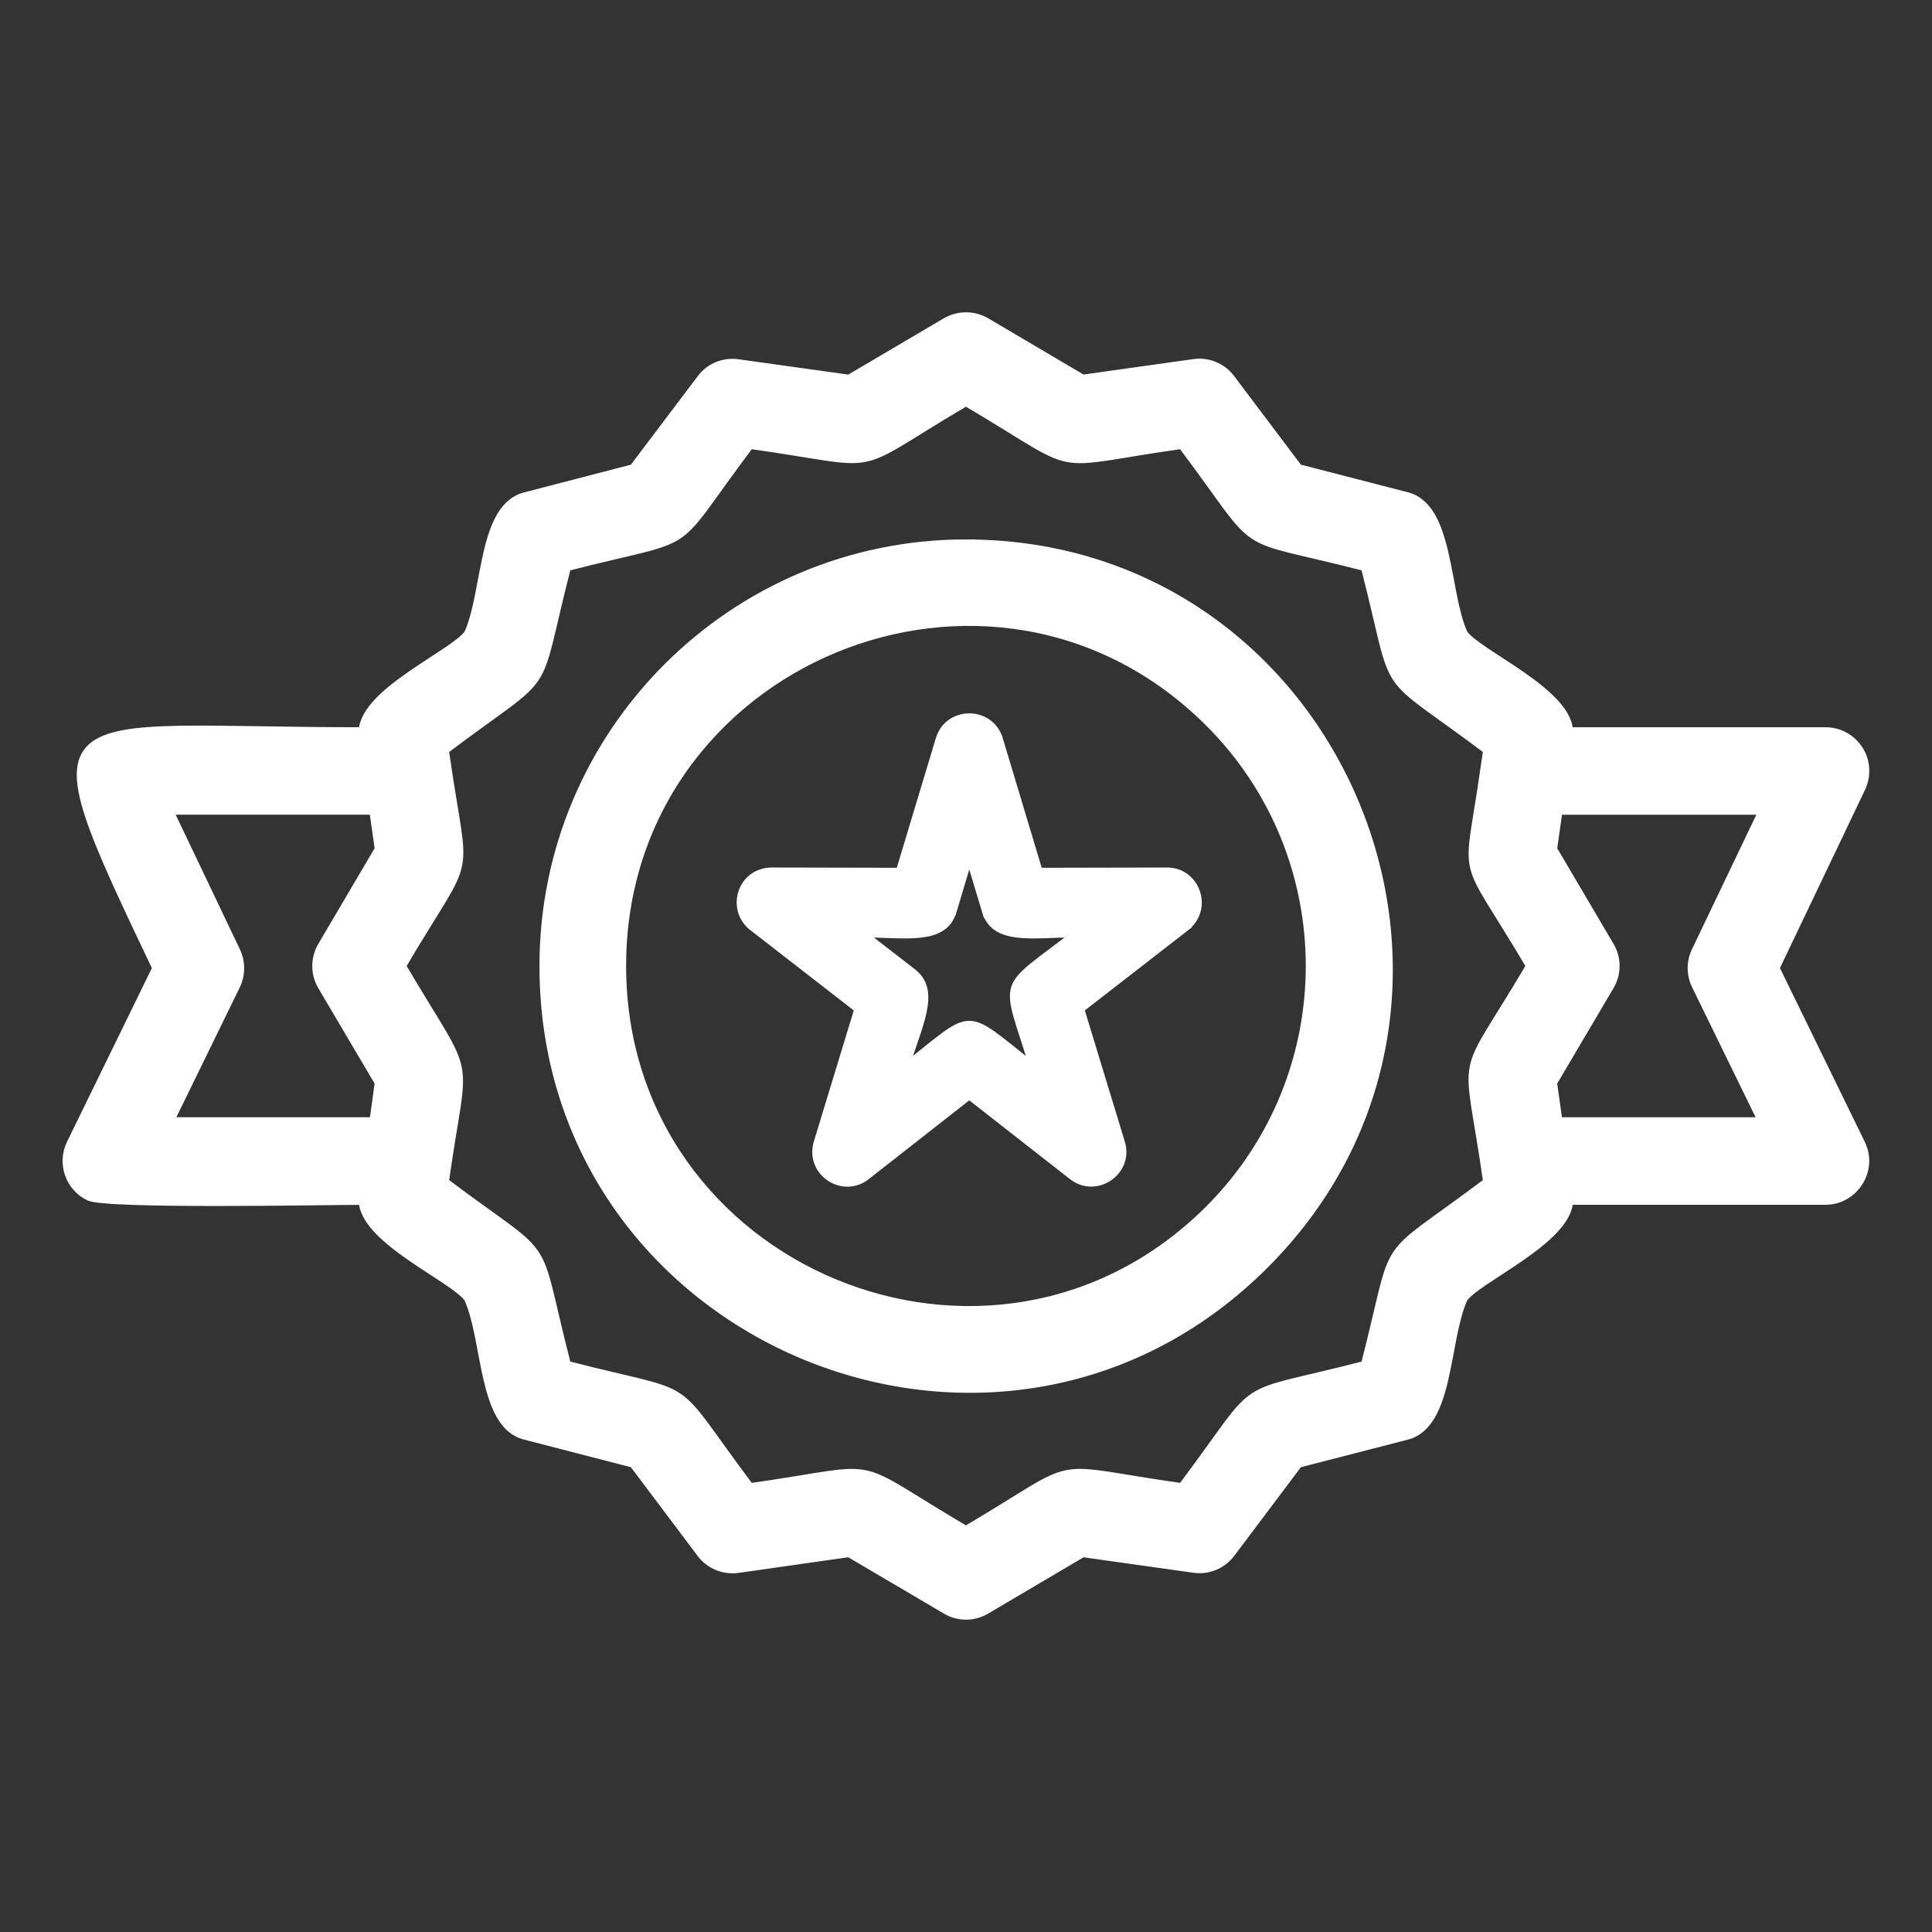 <?xml version="1.0" encoding="UTF-8"?><svg id="green" xmlns="http://www.w3.org/2000/svg" width="50" height="50" viewBox="0 0 50 50"><rect x="0" y="0" width="50" height="50" fill="#333333" stroke="none"/><defs><style>.cls-1{fill:#ffffff;stroke:#ffffff;stroke-miterlimit:10;stroke-width:.2px;}</style></defs><path class="cls-1" d="m38.415,19.881l.068-.465c-2.934-2.209-2.247-1.177-3.164-4.738-3.544-.913-2.525-.222-4.734-3.16-3.625.512-2.418.759-5.587-1.109-3.16,1.864-1.945,1.62-5.587,1.109-2.205,2.93-1.173,2.243-4.734,3.16-.913,3.548-.226,2.525-3.16,4.738.516,3.663.772,2.388-1.109,5.583,1.872,3.182,1.612,2.013,1.109,5.587,2.93,2.205,2.243,1.177,3.16,4.734,3.544.917,2.525.226,4.734,3.164,3.629-.512,2.418-.759,5.587,1.109,3.16-1.864,1.945-1.625,5.587-1.109,2.205-2.93,1.177-2.243,4.734-3.164.917-3.544.226-2.52,3.164-4.734-.52-3.668-.776-2.388,1.109-5.587-1.838-3.113-1.62-1.966-1.177-5.118h-0Zm2.196-.96h6.635c.746,0,1.279.785.913,1.514l-2.205,4.619,2.217,4.542c.337.691-.184,1.484-.926,1.484h-6.634c-.034,1.019-2.388,2.021-2.73,2.529-.49,1.096-.345,3.267-1.475,3.553l-2.798.721-1.744,2.32c-.235.311-.606.452-.964.401l-2.879-.405-2.499,1.475c-.337.2-.746.184-1.058-.009l-2.491-1.467-2.875.41c-.405.055-.789-.132-1.002-.452l-1.71-2.273-2.806-.725c-1.117-.286-.981-2.465-1.467-3.548-.345-.516-2.691-1.505-2.73-2.529-.87,0-6.626.115-7.082-.107-.512-.247-.725-.866-.478-1.378l2.218-4.542c-3.378-7.084-2.846-6.133,5.342-6.133.034-1.019,2.388-2.021,2.73-2.529.49-1.096.345-3.271,1.48-3.553l2.793-.725,1.749-2.316c.23-.311.606-.452.964-.401l2.875.401,2.499-1.472c.341-.2.746-.184,1.062.004l2.486,1.467,2.879-.405c.405-.055.785.132.998.452l1.71,2.269,2.806.725c1.117.286.985,2.469,1.467,3.553.345.516,2.691,1.502,2.729,2.529l0-0Zm-.273,10.094h5.257l-1.706-3.493c-.141-.277-.154-.61-.013-.908l1.736-3.629h-5.274l-.141.989,1.475,2.504c.2.337.184.742-.009,1.058l-1.467,2.486.141.994Zm-30.676,0l.136-.994-1.475-2.499c-.196-.337-.184-.742.009-1.058l1.467-2.491-.141-.989h-5.27l1.731,3.629c.141.299.128.631-.009.908l-1.706,3.493,5.257-0Z"/><path class="cls-1" d="m24.998,14.061c9.713,0,14.611,11.799,7.737,18.674-6.875,6.875-18.674,1.976-18.674-7.737,0-6.039,4.899-10.938,10.938-10.938l0-0Zm6.292,4.65c-5.591-5.591-15.186-1.613-15.186,6.288s9.595,11.879,15.186,6.292c3.471-3.476,3.471-9.109,0-12.581v0Z"/><path class="cls-1" d="m25.856,19.133l1.029,3.425,3.315-.007c.762-.003,1.092.969.493,1.435l.003.003-2.736,2.124,1.055,3.462c.226.746-.649,1.341-1.262.862l-2.669-2.087-2.666,2.09c-.616.479-1.498-.117-1.255-.885l1.048-3.442-2.736-2.124c-.592-.463-.296-1.475.559-1.438l3.249.007,1.032-3.425c.229-.765,1.314-.759,1.541 0l-0-0Zm-.339,4.457l-.433-1.435-.429,1.435h-.003c-.233.782-1.248.572-2.333.569l1.315,1.018v.003c.609.476.12,1.375-.2,2.426,1.847-1.448,1.451-1.451,3.305,0-.732-2.397-.895-1.89,1.112-3.448-1.078.003-2.1.217-2.333-.569l-0.0 0Z"/></svg>